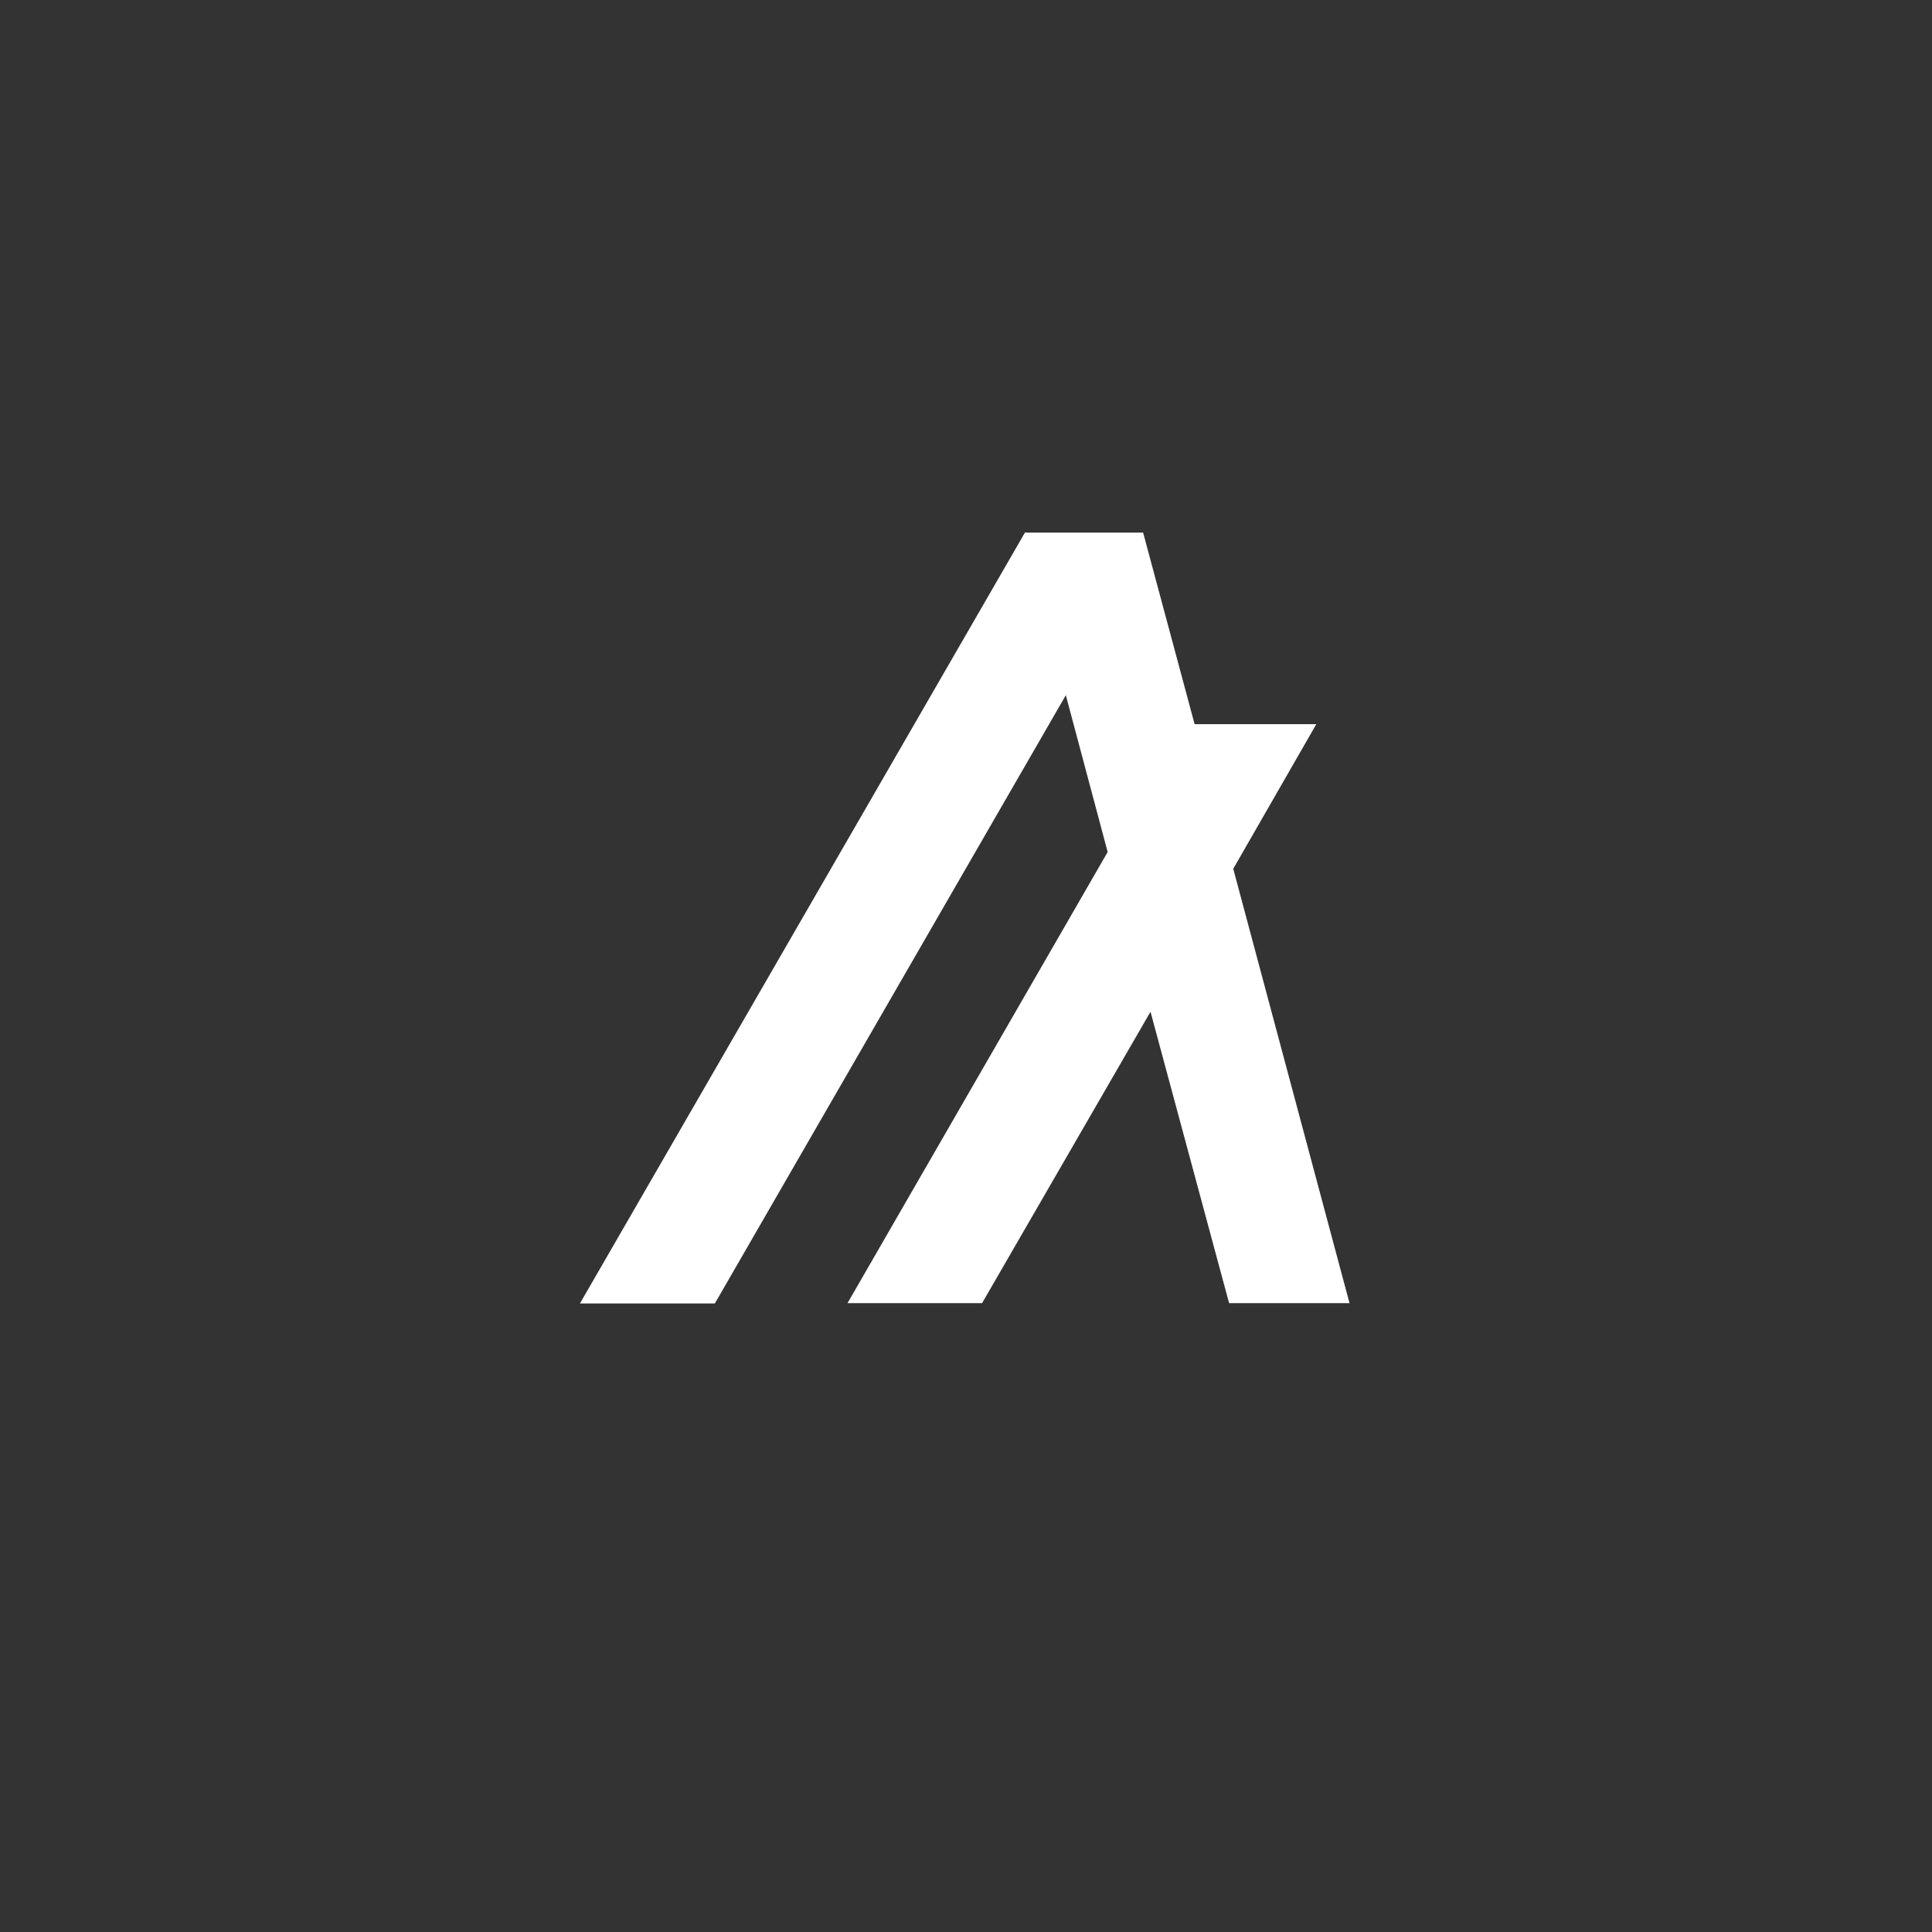 <svg width='40' height='40' xmlns='http://www.w3.org/2000/svg'><rect width="100%" height="100%" fill="#333333" stroke="none"/><path d='M27.94 26.98h-2.493l-1.627-6.033-3.487 6.033h-2.786l5.386-9.34-.866-3.247L14.8 26.987h-2.793l9.213-15.96h2.447l1.066 3.966h2.52l-1.72 2.994z' fill='white'/></svg>